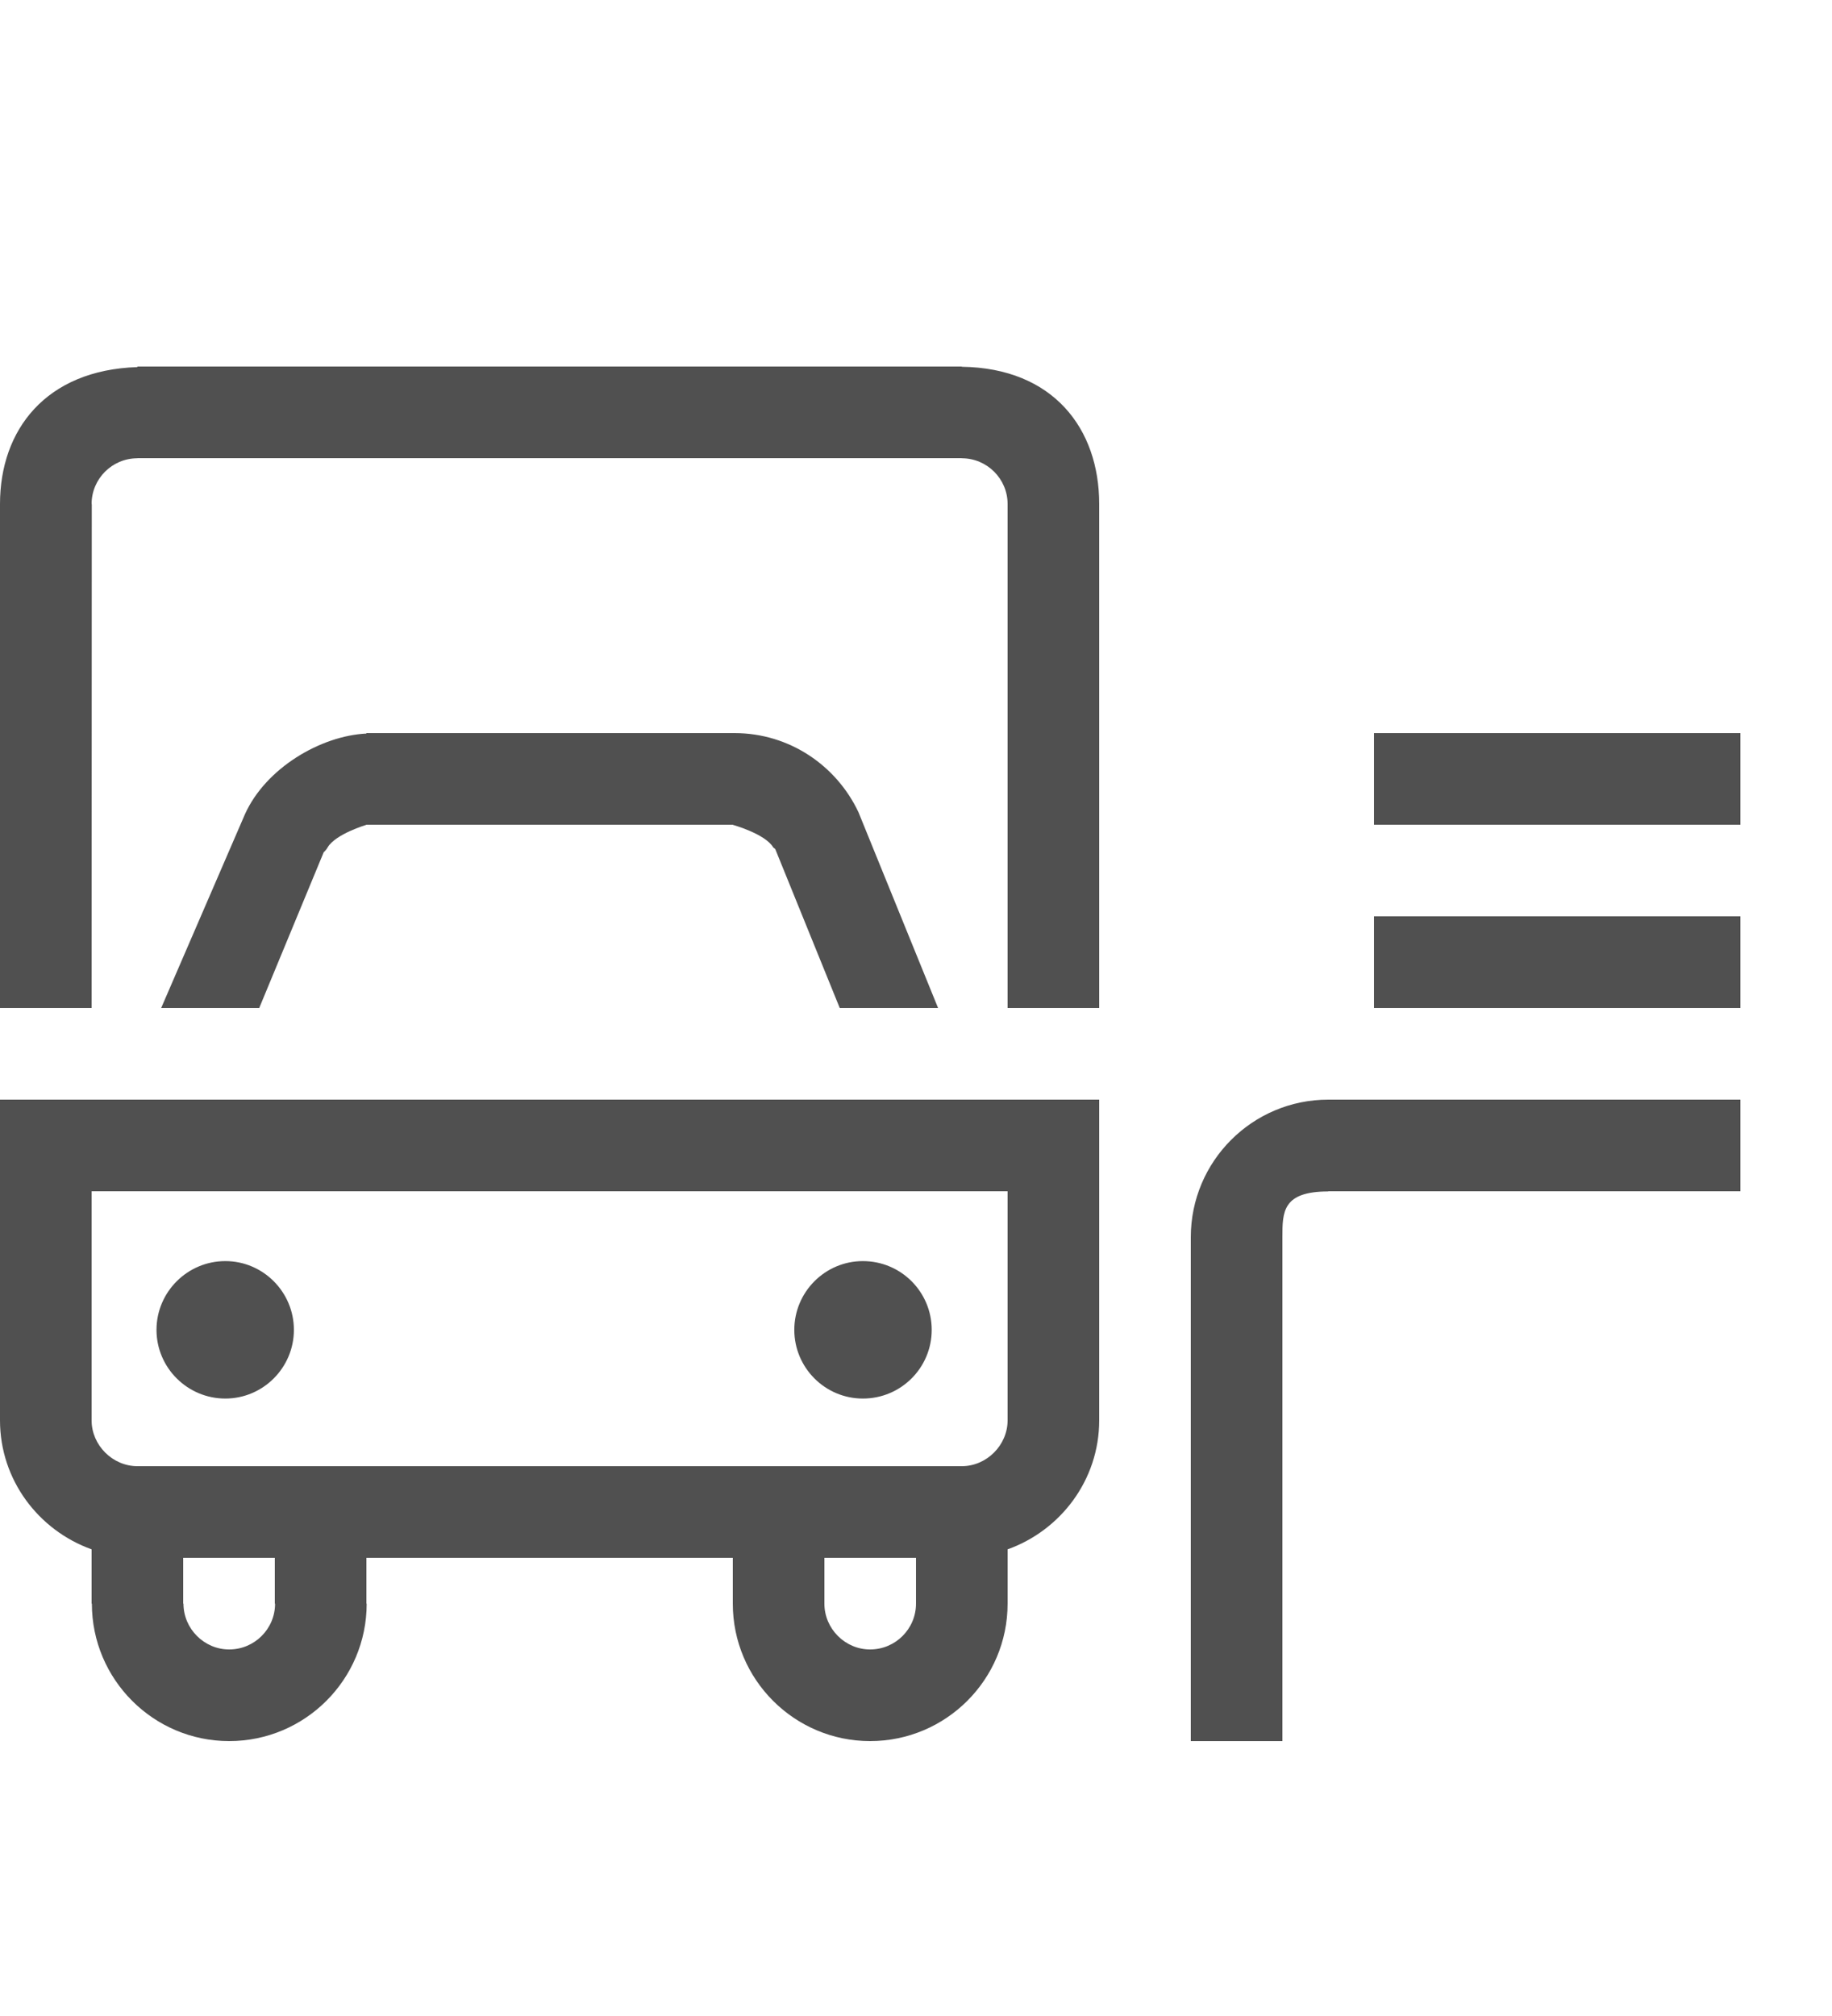 <?xml version="1.0" encoding="iso-8859-1"?>
<!-- Generator: Adobe Illustrator 19.2.1, SVG Export Plug-In . SVG Version: 6.00 Build 0)  -->
<svg version="1.1" xmlns="http://www.w3.org/2000/svg" xmlns:xlink="http://www.w3.org/1999/xlink" x="0px" y="0px"
	 viewBox="0 0 40 44" style="enable-background:new 0 0 40 44;" xml:space="preserve">
<g id="Hilfslinien">
</g>
<g id="Interfacefl&#xE4;chen" style="display:none;">
</g>
<g id="_x2D_Rahmen_x5F_height48" style="display:none;">
</g>
<g id="TextIndex">
</g>
<g id="GiraIconBuildingStructureBuilding">
</g>
<g id="GiraIconBuildingStructureFabric">
</g>
<g id="GiraIconBuildingStructureOfficeBuilding">
</g>
<g id="GiraIconBuildingStructureCarPark">
</g>
<g id="GiraIconBuildingStructureOutdoorArea">
</g>
<g id="GiraIconBuildingStructureBuildingPart">
</g>
<g id="GiraIconBuildingStructureControlCabinet">
</g>
<g id="GiraIconBuildingStructureFloor">
</g>
<g id="GiraIconBuildingStructureStairs">
</g>
<g id="GiraIconBuildingStructureElevator">
</g>
<g id="GiraIconBuildingStructureCellar">
</g>
<g id="GiraIconBuildingStructureGroundFloor">
</g>
<g id="GiraIconBuildingStructureTopFloor">
</g>
<g id="GiraIconBuildingStructureAttic">
</g>
<g id="GiraIconBuildingStructureRoom">
</g>
<g id="GiraIconBuildingStructureHotelRoom">
</g>
<g id="GiraIconBuildingStructureCorridor">
</g>
<g id="GiraIconBuildingStructureWardrobe">
</g>
<g id="GiraIconBuildingStructureKitchen">
</g>
<g id="GiraIconBuildingStructureDiningRoom">
</g>
<g id="GiraIconBuildingStructureLivingRoom">
</g>
<g id="GiraIconBuildingStructureBedRoom">
</g>
<g id="GiraIconBuildingStructureNursery">
</g>
<g id="GiraIconBuildingStructurePlayRoom">
</g>
<g id="GiraIconBuildingStructureBabyChange">
</g>
<g id="GiraIconBuildingStructureStudy">
</g>
<g id="GiraIconBuildingStructureVisitorsToilet">
</g>
<g id="GiraIconBuildingStructureToiletMen">
</g>
<g id="GiraIconBuildingStructureToiletWomen">
</g>
<g id="GiraIconBuildingStructureBathroom">
</g>
<g id="GiraIconBuildingStructureTub">
</g>
<g id="GiraIconBuildingStructureShower">
</g>
<g id="GiraIconBuildingStructureLavatory">
</g>
<g id="GiraIconBuildingStructureBilliard">
</g>
<g id="GiraIconBuildingStructureExerciseRoom">
</g>
<g id="GiraIconBuildingStructureWineCellar">
</g>
<g id="GiraIconBuildingStructureWorkshop">
</g>
<g id="GiraIconBuildingStructurePool">
</g>
<g id="GiraIconBuildingStructureWhirlpool">
</g>
<g id="GiraIconBuildingStructureSauna">
</g>
<g id="GiraIconBuildingStructureConferenceRoom">
</g>
<g id="GiraIconBuildingStructureOffice">
</g>
<g id="GiraIconBuildingStructureBreakRoom">
</g>
<g id="GiraIconBuildingStructureCoffeeKitchen">
</g>
<g id="GiraIconBuildingStructureReception">
</g>
<g id="GiraIconBuildingStructureCanteen">
</g>
<g id="GiraIconBuildingStructureStoreRoom">
</g>
<g id="GiraIconBuildingStructureLoadingRamp">
	<rect style="fill:none;" width="40" height="44"/>
	<path style="fill:#505050;" d="M3.417,29.025c0-0.827,0.675-1.501,1.503-1.501c0.824,0,1.497,0.674,1.497,1.501
		c0,0.825-0.673,1.499-1.497,1.499C4.092,30.524,3.417,29.851,3.417,29.025z M18.84,30.524c0.833,0,1.503-0.673,1.503-1.499
		c0-0.828-0.67-1.501-1.503-1.501c-0.825,0-1.497,0.673-1.497,1.501C17.343,29.852,18.015,30.524,18.84,30.524z M26,27.003
		L26,27.003L26,38h2V27.003h0c0-0.55,0-0.999,1-0.999V26h9v-2h-8.998C27.344,24,26,25.345,26,27.003z M21,8.005V8H3v0.012
		C1,8.075,0,9.384,0,11v11h2l0.004-11H2c0-0.549,0.447-0.998,1-0.998V10h18v0.002c0.551,0,1,0.449,1,0.998v11h2V11l0,0
		C24,9.36,23,8.032,21,8.005z M30,22h8v-2h-8V22z M30,16v2h8v-2H30z M16.879,18.49c0.006,0.011,0.036,0.027,0.047,0.039L18.335,22
		h2.147l-1.739-4.275C18.263,16.709,17.236,16,16.036,16H8v0.01c-1,0.049-2.197,0.754-2.651,1.759L3.519,22H5.66l1.408-3.4
		c0.045-0.04,0.072-0.08,0.088-0.109C7.333,18.199,8,18.002,8,18.002V18h8v0.002C16,18.002,16.706,18.199,16.879,18.49z M0,24v7
		c0,1.299,0.84,2.399,2,2.815V35h0.006c0,1.656,1.345,3,2.998,3c1.657,0,3.002-1.344,3.002-3H8v-1h8v1c0,1.656,1.345,3,2.998,3
		C20.655,38,22,36.656,22,35v-1.185c1.16-0.415,2-1.516,2-2.815v-7H0z M5.004,36c-0.546,0-0.998-0.451-0.998-1H4v-1h2v1h0.006
		C6.006,35.551,5.557,36,5.004,36z M20,35c0,0.551-0.449,1-1.002,1C18.452,36,18,35.549,18,35v-1h2V35z M22,31c0,0.542-0.458,1-1,1
		H3c-0.542,0-1-0.458-1-1v-5h20V31z"/>
</g>
<g id="GiraIconBuildingStructureEntrance">
</g>
<g id="GiraIconBuildingStructureGarden">
</g>
<g id="GiraIconBuildingStructureBalcony">
</g>
<g id="GiraIconBuildingStructureTerrace">
</g>
<g id="GiraIconBuildingStructureParkingSpace">
</g>
<g id="GiraIconBuildingStructureGarage">
</g>
<g id="GiraIconBuildingStructureAnnex">
</g>
<g id="GiraIconBuildingStructureSunroom_1_">
</g>
<g id="GiraIconBuildingStructureFloorPlan">
</g>
<g id="GiraIconBuildingStructureDoor">
</g>
<g id="GiraIconBuildingStructureWindow">
</g>
<g id="GiraIconBuildingStructureEmergencyExit">
</g>
<g id="GiraIconBuildingStructureEscape">
</g>
<g id="Status">
</g>
<g id="NEW">
</g>
</svg>
